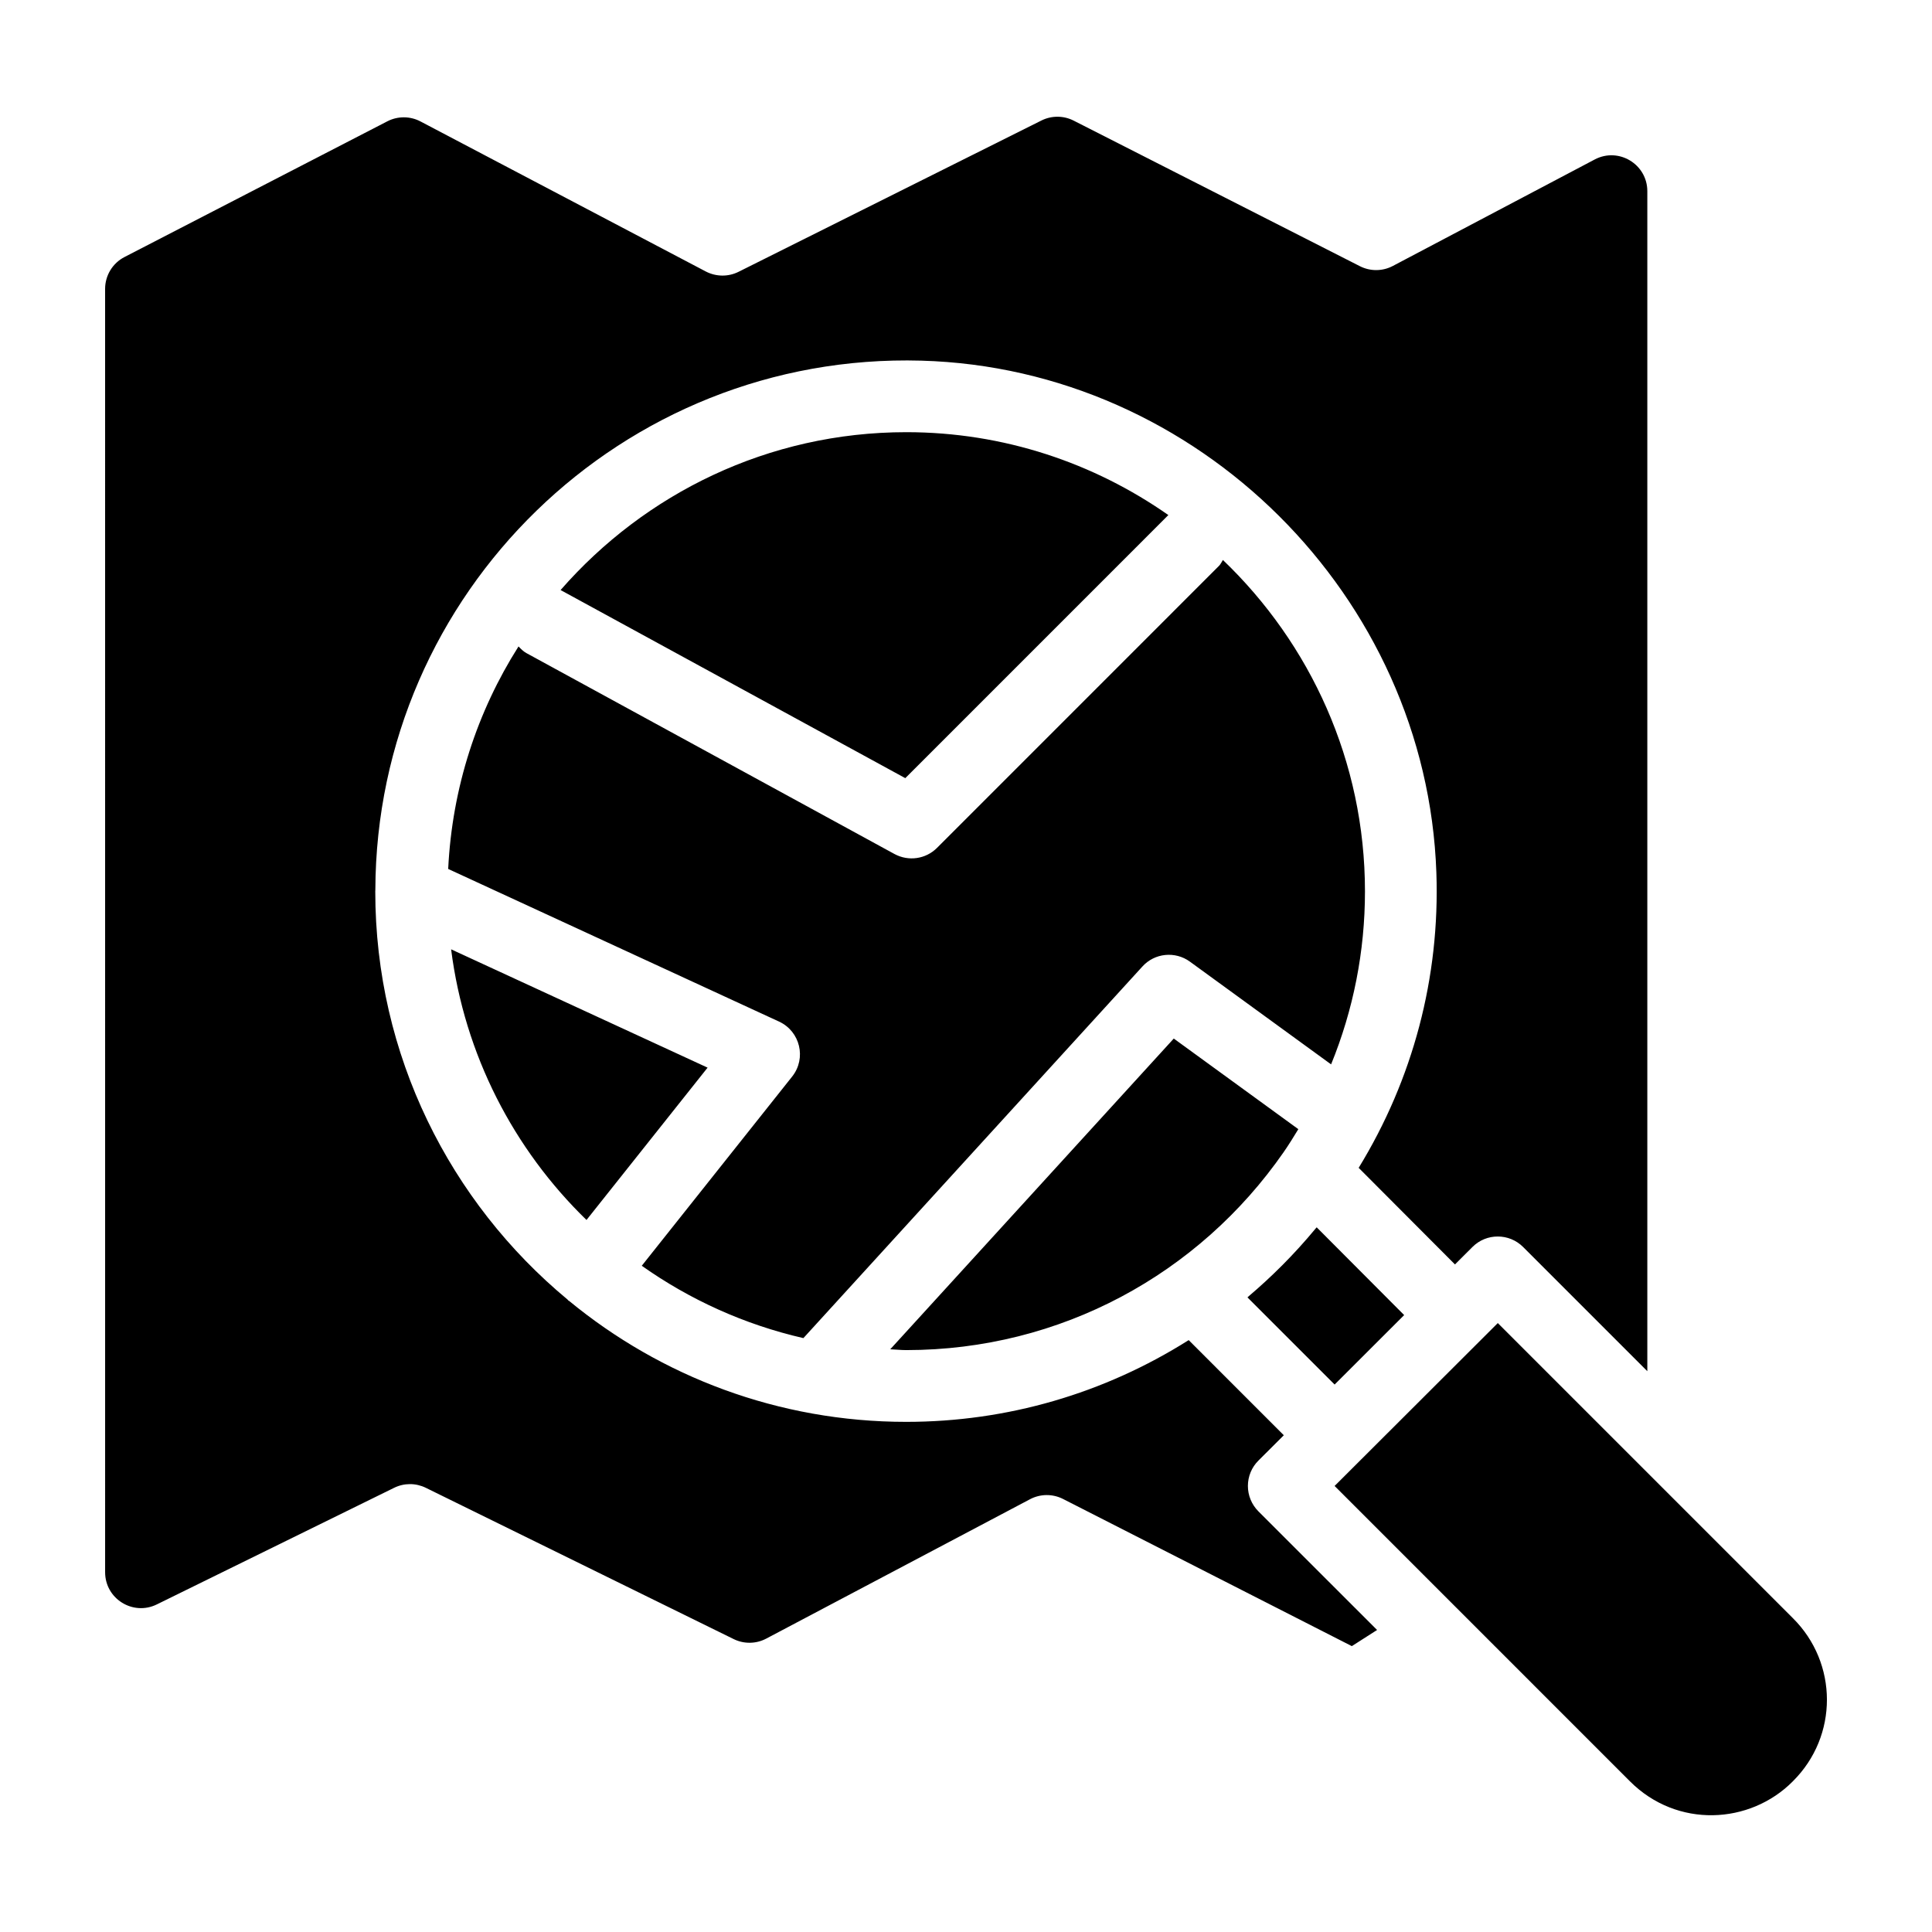 <?xml version="1.0" encoding="UTF-8"?>
<!-- Uploaded to: ICON Repo, www.svgrepo.com, Generator: ICON Repo Mixer Tools -->
<svg fill="#000000" width="800px" height="800px" version="1.1" viewBox="144 144 512 512" xmlns="http://www.w3.org/2000/svg">
 <path d="m508.94 575.96-6.691 4.281-76.527-38.996c-2.754-1.402-6.019-1.379-8.754 0.066l-69.906 36.938c-2.691 1.422-5.902 1.469-8.633 0.125l-81.586-40.09c-1.328-0.648-2.758-0.977-4.195-0.977s-2.867 0.324-4.195 0.977l-62.895 30.906c-6.316 3.106-13.699-1.492-13.699-8.531l-0.004-340.1c0-3.555 1.984-6.816 5.144-8.445l69.648-35.961c2.758-1.426 6.039-1.41 8.785 0.031l75.609 39.762c2.731 1.414 5.934 1.457 8.68 0.09l80.262-40.094c2.695-1.348 5.871-1.336 8.555 0.031l75.852 38.574c2.75 1.398 6.008 1.375 8.734-0.066l53.492-28.215c6.332-3.34 13.941 1.25 13.941 8.406v312.71l-32.91-32.91c-1.859-1.859-4.289-2.785-6.719-2.785-2.434-0.004-4.863 0.922-6.711 2.777l-4.633 4.625-25.523-25.598c14.367-23.453 21.566-50.41 20.59-78.262-2.566-73.25-63.211-133.6-136.48-135.65-79.285-2.219-144.48 61.523-144.7 140.26 0 0.047-0.008 0.094-0.008 0.141 0 0.082-0.012 0.16-0.012 0.246 0 43.461 19.852 82.363 50.953 108.17 0.082 0.07 0.117 0.176 0.203 0.242 0.066 0.051 0.145 0.066 0.211 0.117 24.316 20.016 55.441 32.055 89.332 32.055 26.746 0 52.434-7.508 74.867-21.664l25.207 25.211-6.727 6.711c-1.793 1.781-2.793 4.199-2.793 6.727 0 2.523 1.004 4.941 2.785 6.727zm-11.25-65.039-23.098-23.094c0.137-0.113 0.254-0.246 0.387-0.359 5.816-4.941 11.895-10.895 17.723-17.957 0.074-0.09 0.16-0.168 0.234-0.258l23.18 23.258c-3.824 3.82-19.426 19.406-18.426 18.41zm-234.14-115.34 67.969 31.355-32.09 40.371c-19.281-18.73-32.324-43.754-35.879-71.727zm90.387 33.707c3.836-4.84 2.106-11.969-3.461-14.547l-87.703-40.461c1.051-21.613 7.711-41.734 18.637-58.965 0.637 0.645 1.262 1.309 2.098 1.766l97.535 53.238c3.734 2.023 8.305 1.348 11.277-1.625l74.719-74.73c0.465-0.465 0.695-1.043 1.043-1.566 23.145 22.168 37.648 53.309 37.648 87.832 0 15.898-3.082 31.395-8.977 45.84l-37.402-27.215c-3.918-2.859-9.367-2.301-12.605 1.281l-89.84 98.477c-15.645-3.594-30.125-10.188-42.832-19.172zm-61.375-128.92c22.324-25.574 55.066-41.836 91.602-41.836 25.828 0 49.754 8.164 69.469 21.969-0.008 0.008-0.02 0.012-0.031 0.02l-69.688 69.695c-20.82-11.359 50.445 27.531-91.352-49.848zm162.5 118.86 33.008 24.012c-1.258 2.066-2.527 4.133-3.918 6.133-22.414 32.254-59.074 52.418-99.988 52.418-1.43 0-2.82-0.164-4.238-0.215zm164.07 196.82c-0.008 0.016-0.027 0.027-0.039 0.047-11.344 11.418-30.648 12.477-43.137-0.023l-78.273-78.277c51.078-50.973-2.051 2.047 43.25-43.168l78.199 78.203c11.984 11.891 12.07 31.246 0 43.219z"/>
</svg>